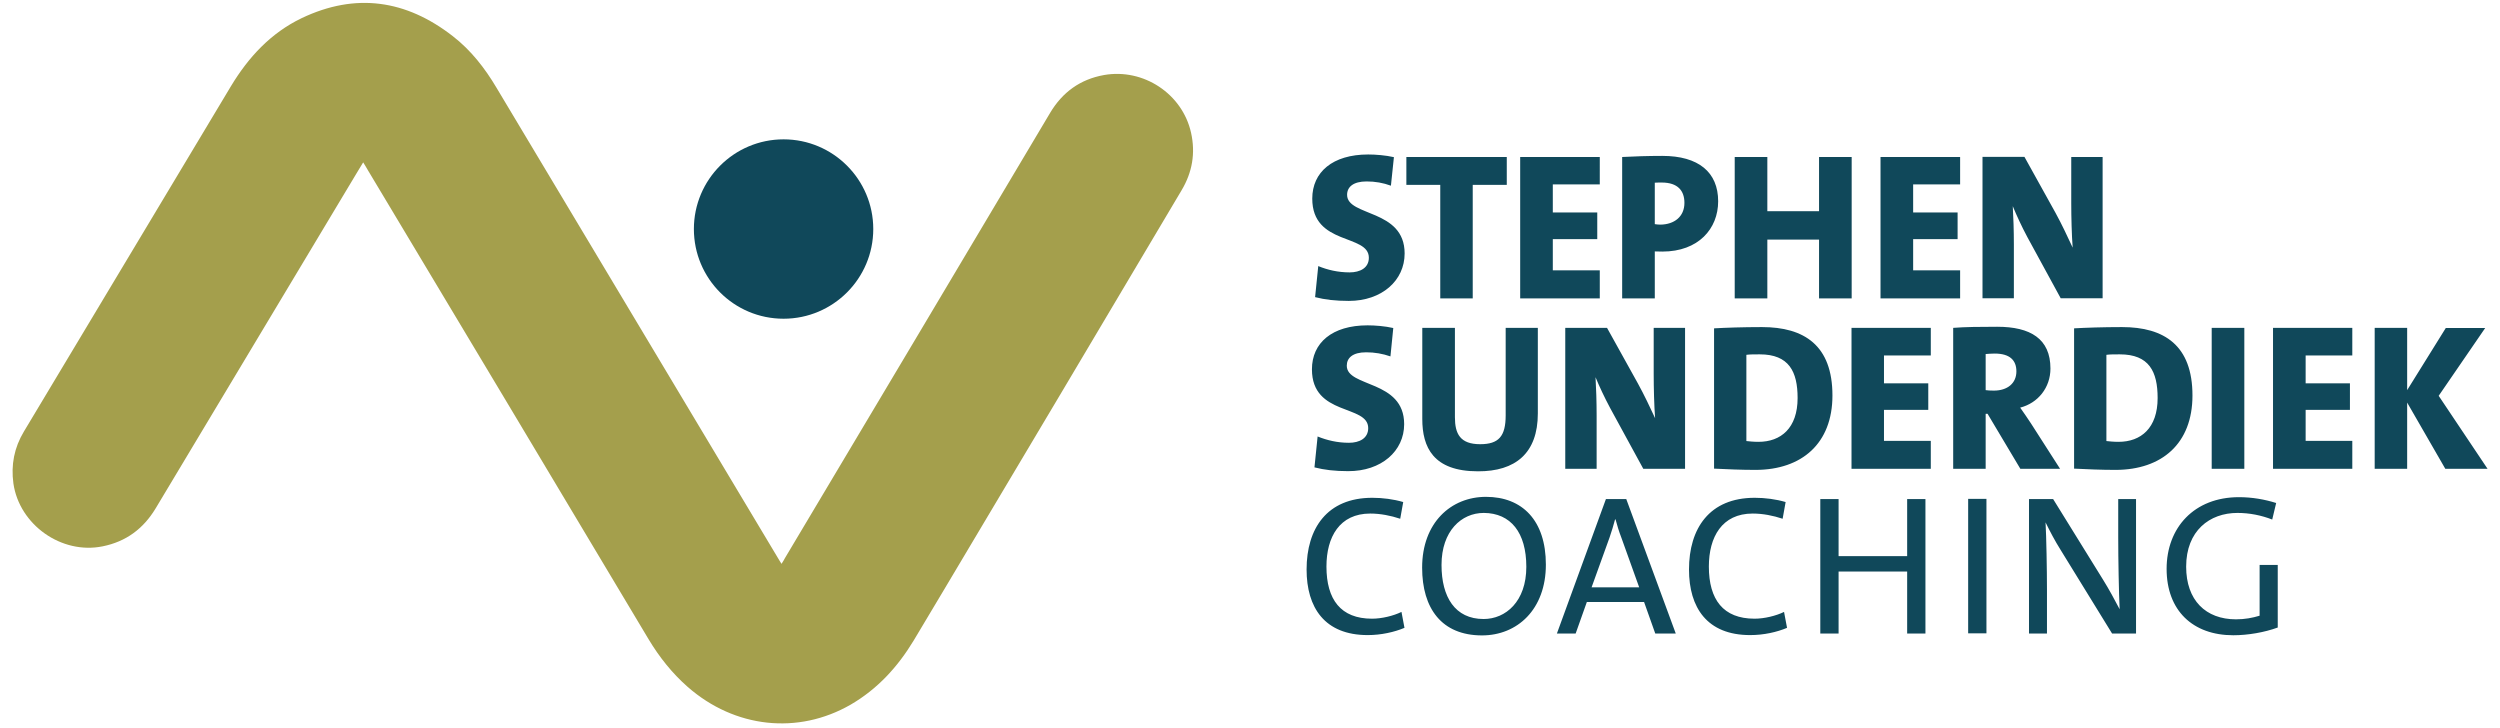 <?xml version="1.0" encoding="utf-8"?>
<!-- Generator: Adobe Illustrator 25.2.0, SVG Export Plug-In . SVG Version: 6.00 Build 0)  -->
<svg version="1.1" id="Ebene_1" xmlns="http://www.w3.org/2000/svg" xmlns:xlink="http://www.w3.org/1999/xlink" x="0px" y="0px"
	 viewBox="0 0 1586 461.6" style="enable-background:new 0 0 1586 461.6;" xml:space="preserve">
<style type="text/css">
	.st0{clip-path:url(#SVGID_2_);fill:#10485A;}
	.st1{clip-path:url(#SVGID_2_);fill:#A49F4C;}
</style>
<g>
	<defs>
		<rect id="SVGID_1_" x="8" y="1.9" width="1570.1" height="457"/>
	</defs>
	<clipPath id="SVGID_2_">
		<use xlink:href="#SVGID_1_"  style="overflow:visible;"/>
	</clipPath>
	<path class="st0" d="M497.1,202.2c31.4,0,56.9-25.5,56.9-56.9s-25.5-56.9-56.9-56.9c-31.4,0-56.9,25.5-56.9,56.9
		S465.6,202.2,497.1,202.2"/>
	<path class="st1" d="M230.4,103c-1.7,2.9-3.2,5.3-4.6,7.6c-42.3,70.6-84.7,141.2-127,211.8c-7.8,13-18.8,21.2-33.7,24.2
		c-26,5.3-52.8-13.6-56.6-39.9C6.9,294.9,9,284,15.2,273.7c43.8-73,87.5-146,131.3-219c11.1-18.4,25.3-33.8,44.9-43.2
		c34.2-16.3,66.2-11.6,95.8,11.4c11.5,8.9,20.4,20.3,27.8,32.8c59.6,99.5,119.1,199.1,178.7,298.6c0.6,1.1,1.3,2.1,2.1,3.4
		c0.9-1.4,1.6-2.5,2.2-3.7c56.1-94.1,112.2-188.2,168.2-282.4c7.8-13.1,19.1-21.3,34.2-24c25-4.4,49.7,11.9,55.2,36.6
		c2.9,13,0.8,25.1-6,36.5C699.4,205.4,649,290,598.6,374.6c-6.3,10.6-12.6,21.2-19,31.8c-10.1,16.7-22.9,30.7-39.9,40.6
		c-33.5,19.3-73.6,14.9-103.4-11.2c-9.9-8.7-18-18.9-24.8-30.2C352.2,306.3,292.8,207.1,233.4,108C232.6,106.5,231.6,105,230.4,103"
		/>
	<path class="st0" d="M1445,398.1v-39.7h-11.5v32.2c-4.6,1.4-9.4,2.3-15,2.3c-19.2,0-31.6-12.1-31.6-33.4
		c0-22.8,14.9-34.1,32.5-34.1c7.7,0,15.2,1.5,22.1,4.2l2.5-10.5c-7.3-2.3-15.3-3.7-23.6-3.7c-28.4,0-45.9,19.3-45.9,45.5
		c0,26.4,16.6,42.1,42.3,42.1C1426.1,403,1436.5,401.2,1445,398.1 M1355.1,401.9v-85.3h-11.3v24.3c0,14.2,0.4,35.1,0.9,45.6
		c-3.2-6.1-6.7-12.6-10.5-18.7l-31.7-51.2h-15.3v85.3h11.4v-27.4c0-13.5-0.4-34-0.9-43.1c2.8,5.7,5.8,11.5,9.7,17.7l32.5,52.8
		H1355.1z M1260.2,316.5h-11.6v85.3h11.6V316.5z M1221.5,401.9v-85.3h-11.6v36.2h-43.5v-36.2h-11.6v85.3h11.6v-39.3h43.5v39.3
		H1221.5z M1133.7,398.3l-1.9-10.1c-5.1,2.5-12.5,4.3-18.7,4.3c-19.9,0-29-12.1-29-33.1c0-18.7,8.3-33.6,27.8-33.6
		c6.5,0,13,1.3,19,3.3l1.9-10.6c-6.1-1.8-13-2.7-19.6-2.7c-28.8,0-41.7,19.5-41.7,45.5c0,24.1,11.4,41.6,38.8,41.6
		C1119,402.9,1127.3,401,1133.7,398.3 M1039.9,372.6h-30.2l11.4-31.6c1.4-4,2.5-7.8,3.5-11.5h0.3c1,3.7,2.1,7.5,3.7,11.6
		L1039.9,372.6z M1063.1,401.9l-31.4-85.3h-12.9l-31.1,85.3h11.9l7.1-20h36.3l7.1,20H1063.1z M968.3,359.6c0,22-13.1,33.1-27.1,33.1
		c-18.1,0-26.7-13.9-26.7-34.3c0-21.5,12.6-33,26.8-33C958.4,325.5,968.3,337.8,968.3,359.6 M980.7,358.2c0-28.1-15-43-38-43
		c-22.2,0-40.5,16.4-40.5,44.9c0,25.9,12.4,43,38,43C962.5,403.1,980.7,386.7,980.7,358.2 M891,398.3l-1.9-10.1
		c-5.1,2.5-12.5,4.3-18.7,4.3c-19.8,0-28.9-12.1-28.9-33.1c0-18.7,8.3-33.6,27.8-33.6c6.4,0,13,1.3,19,3.3l1.9-10.6
		c-6.1-1.8-13-2.7-19.6-2.7c-28.8,0-41.7,19.5-41.7,45.5c0,24.1,11.4,41.6,38.8,41.6C876.2,402.9,884.6,401,891,398.3"/>
	<path class="st0" d="M1578.1,297.4l-31-46.3l29.5-43h-25l-24.5,39.4V208h-20.6v89.4h20.6v-42l24.2,42H1578.1z M1492.3,297.4v-17.7
		h-29.6v-19.7h28.1v-16.8h-28.1v-17.7h29.6V208H1442v89.4H1492.3z M1423.8,208h-20.7v89.4h20.7V208z M1368.8,252.5
		c0,19.1-10.6,27.8-24.8,27.8c-3.2,0-6-0.3-7.7-0.5v-54.7c2.2-0.3,5-0.3,8.5-0.3C1363.4,224.8,1368.8,235.7,1368.8,252.5
		 M1390.9,250.9c0-31.8-17.9-43.4-44.7-43.4c-12,0-23.4,0.4-30.4,0.8v89c8.2,0.4,17.1,0.8,26.5,0.8
		C1371.4,298,1390.9,281.5,1390.9,250.9 M1279.2,235.6c0,7.5-5.6,12.2-14.3,12.2c-2,0-4.1-0.1-5.2-0.3v-22.9
		c1.2-0.1,3.6-0.3,5.7-0.3C1275.1,224.3,1279.2,228.6,1279.2,235.6 M1306.9,297.4l-18.4-28.7c-2.1-3.3-4.5-6.6-6.9-10.1
		c11.3-2.9,19.2-12.7,19.2-24.8c0-18.9-12.7-26.5-33.8-26.5c-10.7,0-20.4,0.1-27.9,0.7v89.4h20.6v-34.9h1.2l20.8,34.9H1306.9z
		 M1224.9,297.4v-17.7h-29.7v-19.7h28.1v-16.8h-28.1v-17.7h29.7V208h-50.3v89.4H1224.9z M1140.4,252.5c0,19.1-10.6,27.8-24.8,27.8
		c-3.2,0-6-0.3-7.7-0.5v-54.7c2.2-0.3,5-0.3,8.5-0.3C1134.9,224.8,1140.4,235.7,1140.4,252.5 M1162.5,250.9
		c0-31.8-17.9-43.4-44.7-43.4c-12,0-23.4,0.4-30.4,0.8v89c8.2,0.4,17.1,0.8,26.5,0.8C1142.9,298,1162.5,281.5,1162.5,250.9
		 M1069,297.4V208h-19.9v29.4c0,8.5,0.3,20.3,0.9,27.9c-3.2-6.9-6.9-14.7-10.9-22l-19.6-35.3h-26.5v89.4h19.9v-34
		c0-8.5-0.3-17.5-0.7-24.1c2.4,5.8,5.6,12.7,9.3,19.6l21,38.5H1069z M975.6,262.3V208h-20.4v55.5c0,13.4-4.5,18.3-16.2,18.3
		c-12.7,0-16-6.6-16-17.1V208h-20.7v57.8c0,17.9,6.9,33.2,35.3,33.2C961.4,299.1,975.6,287.5,975.6,262.3 M890.8,269.1
		c0-28.3-36.4-23.2-36.4-37.1c0-5,3.8-8.5,12.3-8.5c5.4,0,10.5,0.9,15.4,2.6l1.8-18c-5.2-1.2-11.6-1.7-16.3-1.7
		c-22.5,0-35.3,11.1-35.3,27.9c0,29.9,35.7,22.1,35.7,37.3c0,6.5-5.6,9.3-12.2,9.3c-7.4,0-14-1.6-19.9-4l-2,19.6
		c6.2,1.6,13,2.4,21.3,2.4C876.4,299,890.8,286.1,890.8,269.1"/>
	<path class="st0" d="M1333.9,189.3V99.6H1314v29.5c0,8.5,0.3,20.3,0.9,28c-3.2-6.9-6.9-14.8-10.9-22.1l-19.7-35.5h-26.6v89.7h19.9
		v-34.2c0-8.5-0.3-17.5-0.7-24.2c2.4,5.8,5.6,12.8,9.3,19.7l21.1,38.7H1333.9z M1243.5,189.3v-17.8h-29.8v-19.8h28.2v-16.9h-28.2
		V117h29.8V99.6H1193v89.7H1243.5z M1174.7,189.3V99.6H1154V134h-32.8V99.6h-20.7v89.7h20.7v-37.3h32.8v37.3H1174.7z M1068.6,128.7
		c0,8.8-6.5,13.7-15.2,13.8c-1.1,0-2.3-0.1-3.6-0.3v-26.3c1.5-0.1,2.9-0.1,4.4-0.1C1064.5,115.8,1068.6,121.1,1068.6,128.7
		 M1090,127.7c0-18.5-12.5-28.8-35.4-28.8c-9.3,0-17.8,0.3-25.5,0.7v89.7h20.7v-29.8c1.9,0.1,3.7,0.1,4.8,0.1
		C1077.5,159.6,1090,145.1,1090,127.7 M1014.9,189.3v-17.8h-29.8v-19.8h28.2v-16.9h-28.2V117h29.8V99.6h-50.5v89.7H1014.9z
		 M955.9,117.2V99.6h-63.7v17.7h21.5v72h20.6v-72H955.9z M891.1,160.8c0-28.4-36.5-23.3-36.5-37.2c0-5,3.9-8.5,12.4-8.5
		c5.4,0,10.5,0.9,15.4,2.7l1.9-18.1c-5.2-1.2-11.7-1.7-16.3-1.7c-22.6,0-35.5,11.2-35.5,28c0,30,35.9,22.2,35.9,37.5
		c0,6.5-5.6,9.3-12.2,9.3c-7.4,0-14.1-1.6-19.9-4l-2,19.7c6.2,1.6,13,2.4,21.4,2.4C876.6,190.9,891.1,178,891.1,160.8"/>
</g>
</svg>
